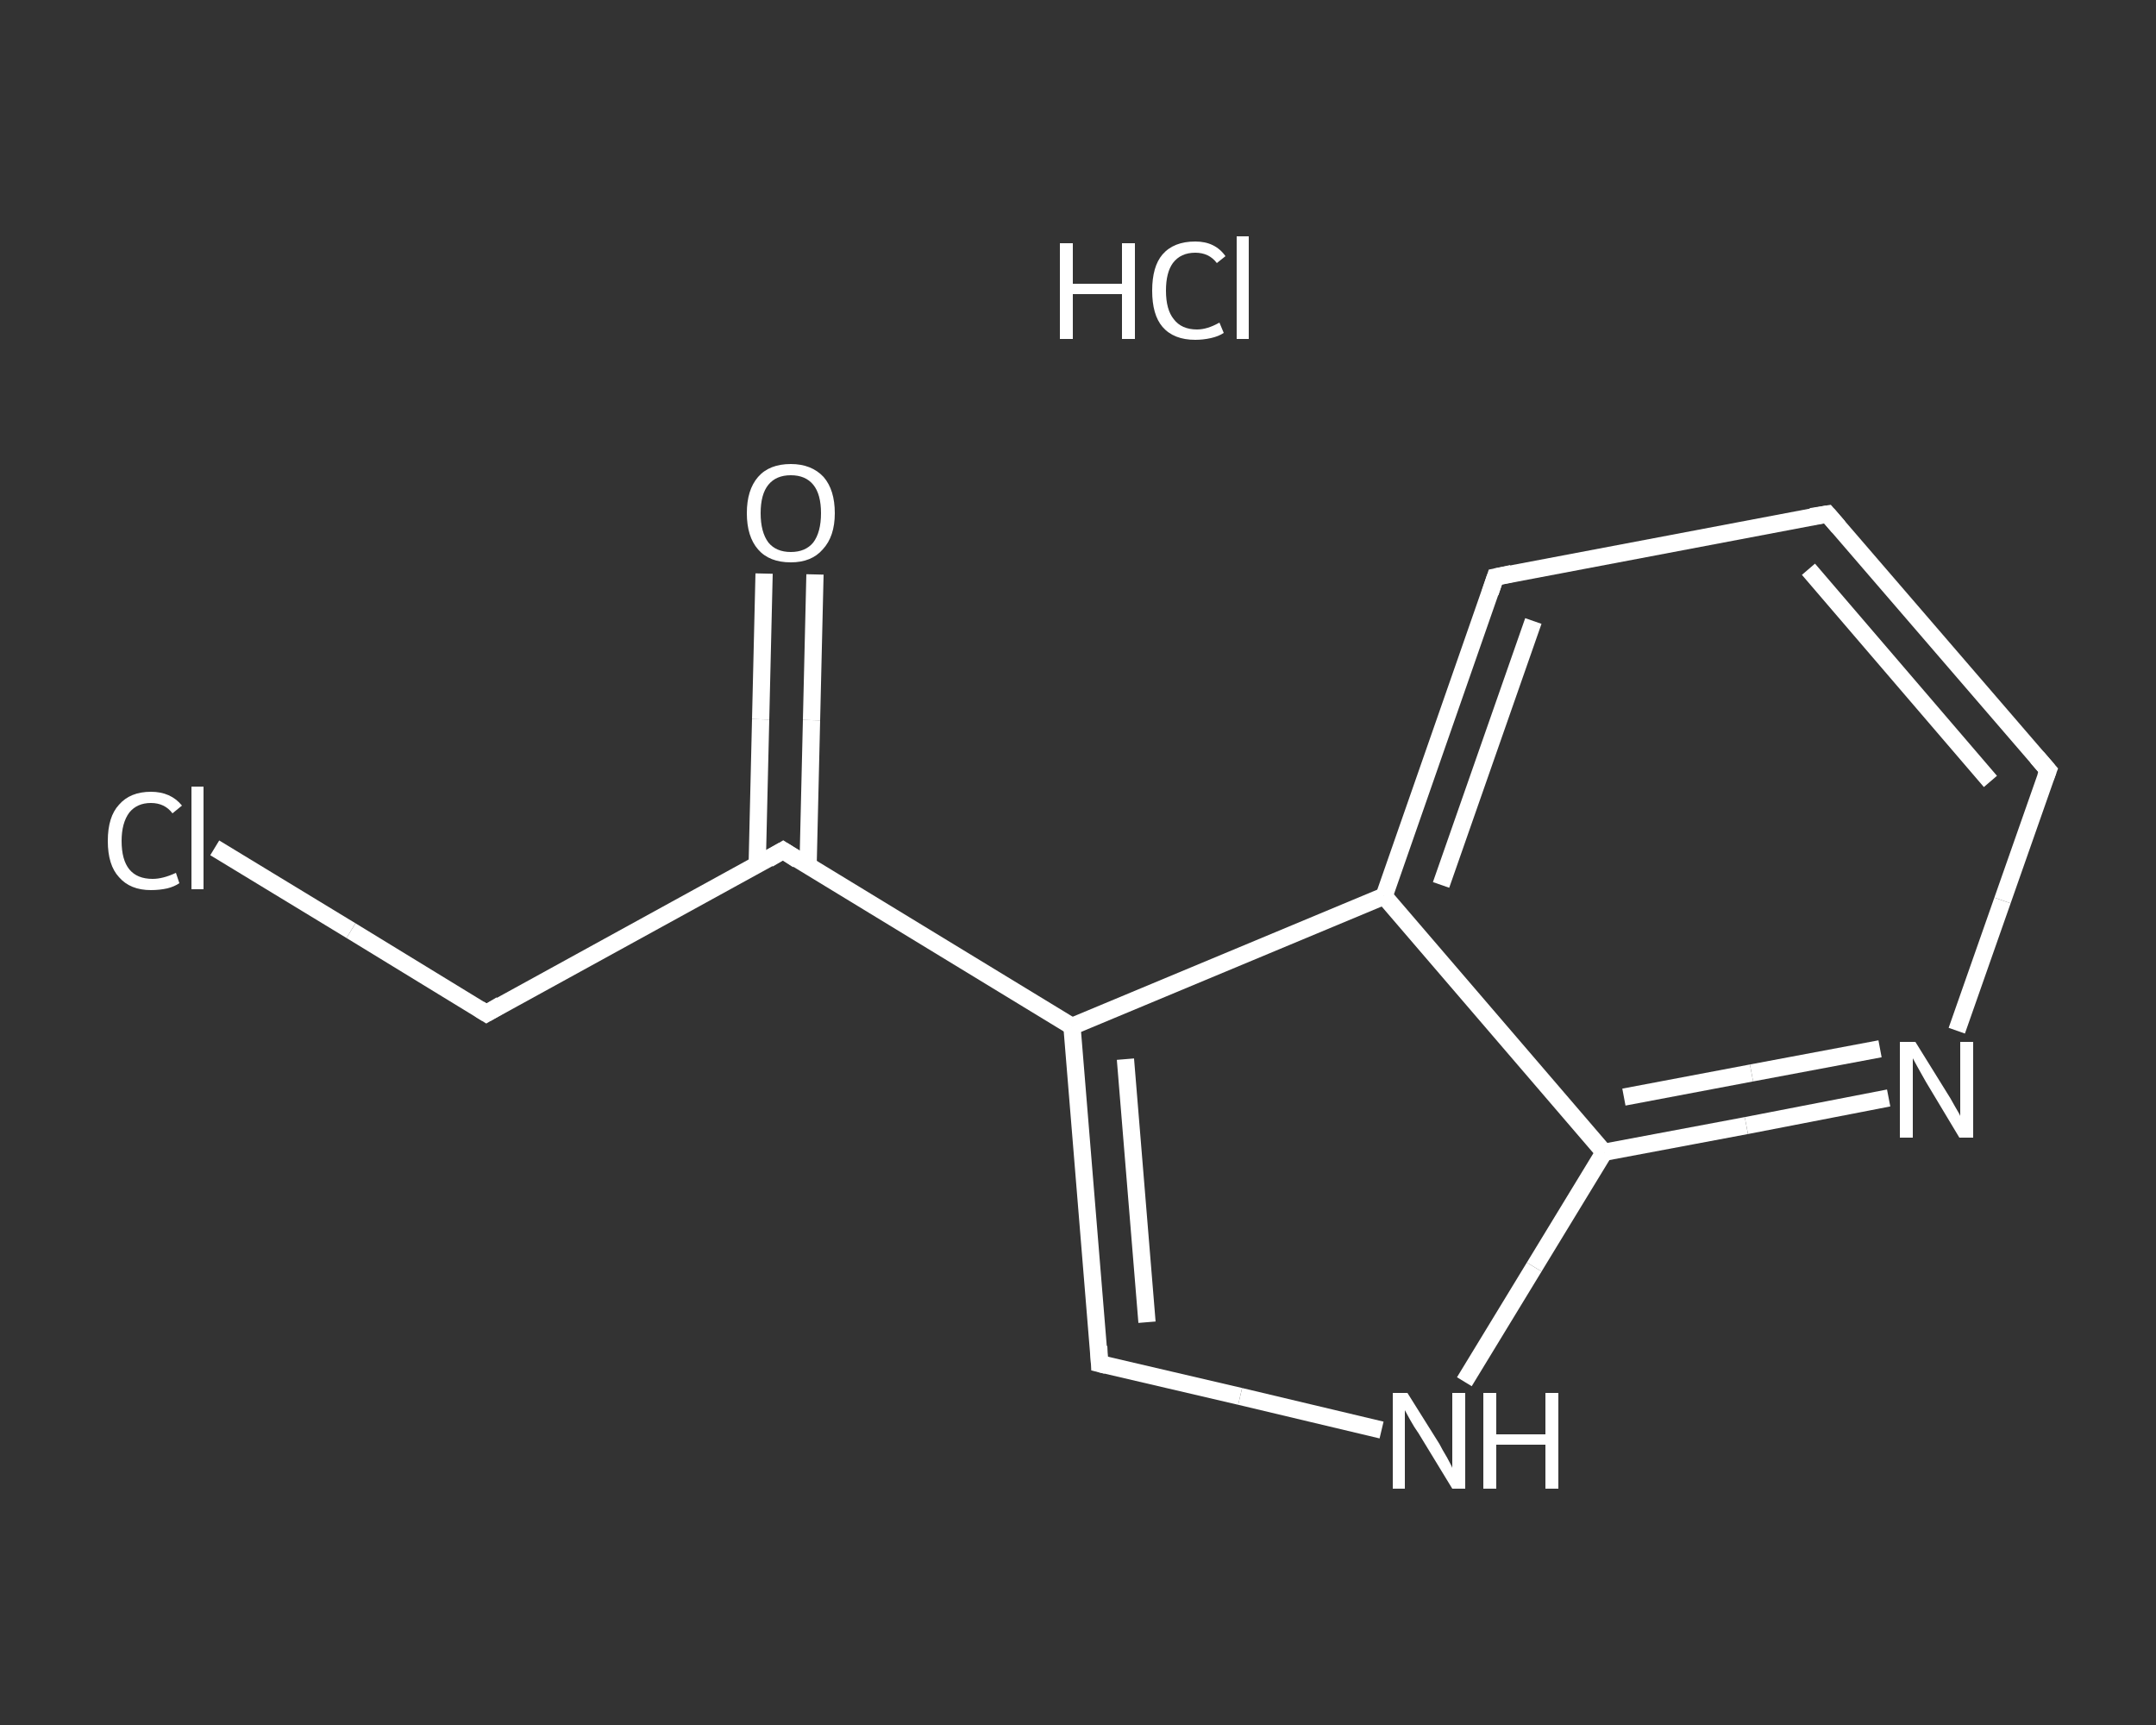 <?xml version='1.0' encoding='iso-8859-1'?>
<svg version='1.1' baseProfile='full'
              xmlns='http://www.w3.org/2000/svg'
                      xmlns:rdkit='http://www.rdkit.org/xml'
                      xmlns:xlink='http://www.w3.org/1999/xlink'
                  xml:space='preserve'
width='250px' height='200px' viewBox='0 0 250 200'>
<rect x="0" y="0" width="250" height="200" fill="#333333" stroke="none"/>
<!-- END OF HEADER -->
<rect style='opacity:1.0;fill:transparent;stroke:none' width='250.0' height='200.0' x='0.0' y='0.0'> </rect>
<path class='bond-0 atom-1 atom-2' d='M 94.5,66.6 L 94.1,83.5' style='fill:none;fill-rule:evenodd;stroke:#FFFFFF;stroke-width:2.0px;stroke-linecap:butt;stroke-linejoin:miter;stroke-opacity:1' />
<path class='bond-0 atom-1 atom-2' d='M 94.1,83.5 L 93.7,100.4' style='fill:none;fill-rule:evenodd;stroke:#FFFFFF;stroke-width:2.0px;stroke-linecap:butt;stroke-linejoin:miter;stroke-opacity:1' />
<path class='bond-0 atom-1 atom-2' d='M 88.6,66.5 L 88.2,83.4' style='fill:none;fill-rule:evenodd;stroke:#FFFFFF;stroke-width:2.0px;stroke-linecap:butt;stroke-linejoin:miter;stroke-opacity:1' />
<path class='bond-0 atom-1 atom-2' d='M 88.2,83.4 L 87.8,100.3' style='fill:none;fill-rule:evenodd;stroke:#FFFFFF;stroke-width:2.0px;stroke-linecap:butt;stroke-linejoin:miter;stroke-opacity:1' />
<path class='bond-1 atom-2 atom-3' d='M 90.8,98.6 L 56.4,117.5' style='fill:none;fill-rule:evenodd;stroke:#FFFFFF;stroke-width:2.0px;stroke-linecap:butt;stroke-linejoin:miter;stroke-opacity:1' />
<path class='bond-2 atom-3 atom-4' d='M 56.4,117.5 L 40.7,107.9' style='fill:none;fill-rule:evenodd;stroke:#FFFFFF;stroke-width:2.0px;stroke-linecap:butt;stroke-linejoin:miter;stroke-opacity:1' />
<path class='bond-2 atom-3 atom-4' d='M 40.7,107.9 L 24.9,98.3' style='fill:none;fill-rule:evenodd;stroke:#FFFFFF;stroke-width:2.0px;stroke-linecap:butt;stroke-linejoin:miter;stroke-opacity:1' />
<path class='bond-3 atom-2 atom-5' d='M 90.8,98.6 L 124.3,119.0' style='fill:none;fill-rule:evenodd;stroke:#FFFFFF;stroke-width:2.0px;stroke-linecap:butt;stroke-linejoin:miter;stroke-opacity:1' />
<path class='bond-4 atom-5 atom-6' d='M 124.3,119.0 L 127.5,158.1' style='fill:none;fill-rule:evenodd;stroke:#FFFFFF;stroke-width:2.0px;stroke-linecap:butt;stroke-linejoin:miter;stroke-opacity:1' />
<path class='bond-4 atom-5 atom-6' d='M 130.5,122.8 L 133.0,153.3' style='fill:none;fill-rule:evenodd;stroke:#FFFFFF;stroke-width:2.0px;stroke-linecap:butt;stroke-linejoin:miter;stroke-opacity:1' />
<path class='bond-5 atom-6 atom-7' d='M 127.5,158.1 L 143.8,161.9' style='fill:none;fill-rule:evenodd;stroke:#FFFFFF;stroke-width:2.0px;stroke-linecap:butt;stroke-linejoin:miter;stroke-opacity:1' />
<path class='bond-5 atom-6 atom-7' d='M 143.8,161.9 L 160.2,165.8' style='fill:none;fill-rule:evenodd;stroke:#FFFFFF;stroke-width:2.0px;stroke-linecap:butt;stroke-linejoin:miter;stroke-opacity:1' />
<path class='bond-6 atom-7 atom-8' d='M 169.8,160.2 L 177.9,146.9' style='fill:none;fill-rule:evenodd;stroke:#FFFFFF;stroke-width:2.0px;stroke-linecap:butt;stroke-linejoin:miter;stroke-opacity:1' />
<path class='bond-6 atom-7 atom-8' d='M 177.9,146.9 L 186.0,133.6' style='fill:none;fill-rule:evenodd;stroke:#FFFFFF;stroke-width:2.0px;stroke-linecap:butt;stroke-linejoin:miter;stroke-opacity:1' />
<path class='bond-7 atom-8 atom-9' d='M 186.0,133.6 L 202.5,130.5' style='fill:none;fill-rule:evenodd;stroke:#FFFFFF;stroke-width:2.0px;stroke-linecap:butt;stroke-linejoin:miter;stroke-opacity:1' />
<path class='bond-7 atom-8 atom-9' d='M 202.5,130.5 L 219.0,127.3' style='fill:none;fill-rule:evenodd;stroke:#FFFFFF;stroke-width:2.0px;stroke-linecap:butt;stroke-linejoin:miter;stroke-opacity:1' />
<path class='bond-7 atom-8 atom-9' d='M 188.3,127.2 L 203.1,124.4' style='fill:none;fill-rule:evenodd;stroke:#FFFFFF;stroke-width:2.0px;stroke-linecap:butt;stroke-linejoin:miter;stroke-opacity:1' />
<path class='bond-7 atom-8 atom-9' d='M 203.1,124.4 L 218.0,121.6' style='fill:none;fill-rule:evenodd;stroke:#FFFFFF;stroke-width:2.0px;stroke-linecap:butt;stroke-linejoin:miter;stroke-opacity:1' />
<path class='bond-8 atom-9 atom-10' d='M 226.9,119.5 L 232.2,104.4' style='fill:none;fill-rule:evenodd;stroke:#FFFFFF;stroke-width:2.0px;stroke-linecap:butt;stroke-linejoin:miter;stroke-opacity:1' />
<path class='bond-8 atom-9 atom-10' d='M 232.2,104.4 L 237.5,89.3' style='fill:none;fill-rule:evenodd;stroke:#FFFFFF;stroke-width:2.0px;stroke-linecap:butt;stroke-linejoin:miter;stroke-opacity:1' />
<path class='bond-9 atom-10 atom-11' d='M 237.5,89.3 L 211.9,59.6' style='fill:none;fill-rule:evenodd;stroke:#FFFFFF;stroke-width:2.0px;stroke-linecap:butt;stroke-linejoin:miter;stroke-opacity:1' />
<path class='bond-9 atom-10 atom-11' d='M 230.8,90.6 L 209.7,66.0' style='fill:none;fill-rule:evenodd;stroke:#FFFFFF;stroke-width:2.0px;stroke-linecap:butt;stroke-linejoin:miter;stroke-opacity:1' />
<path class='bond-10 atom-11 atom-12' d='M 211.9,59.6 L 173.4,66.9' style='fill:none;fill-rule:evenodd;stroke:#FFFFFF;stroke-width:2.0px;stroke-linecap:butt;stroke-linejoin:miter;stroke-opacity:1' />
<path class='bond-11 atom-12 atom-13' d='M 173.4,66.9 L 160.5,103.9' style='fill:none;fill-rule:evenodd;stroke:#FFFFFF;stroke-width:2.0px;stroke-linecap:butt;stroke-linejoin:miter;stroke-opacity:1' />
<path class='bond-11 atom-12 atom-13' d='M 177.8,72.0 L 167.1,102.6' style='fill:none;fill-rule:evenodd;stroke:#FFFFFF;stroke-width:2.0px;stroke-linecap:butt;stroke-linejoin:miter;stroke-opacity:1' />
<path class='bond-12 atom-13 atom-5' d='M 160.5,103.9 L 124.3,119.0' style='fill:none;fill-rule:evenodd;stroke:#FFFFFF;stroke-width:2.0px;stroke-linecap:butt;stroke-linejoin:miter;stroke-opacity:1' />
<path class='bond-13 atom-13 atom-8' d='M 160.5,103.9 L 186.0,133.6' style='fill:none;fill-rule:evenodd;stroke:#FFFFFF;stroke-width:2.0px;stroke-linecap:butt;stroke-linejoin:miter;stroke-opacity:1' />
<path d='M 89.1,99.6 L 90.8,98.6 L 92.5,99.7' style='fill:none;stroke:#FFFFFF;stroke-width:2.0px;stroke-linecap:butt;stroke-linejoin:miter;stroke-opacity:1;' />
<path d='M 58.1,116.5 L 56.4,117.5 L 55.6,117.0' style='fill:none;stroke:#FFFFFF;stroke-width:2.0px;stroke-linecap:butt;stroke-linejoin:miter;stroke-opacity:1;' />
<path d='M 127.4,156.1 L 127.5,158.1 L 128.3,158.3' style='fill:none;stroke:#FFFFFF;stroke-width:2.0px;stroke-linecap:butt;stroke-linejoin:miter;stroke-opacity:1;' />
<path d='M 237.2,90.1 L 237.5,89.3 L 236.2,87.8' style='fill:none;stroke:#FFFFFF;stroke-width:2.0px;stroke-linecap:butt;stroke-linejoin:miter;stroke-opacity:1;' />
<path d='M 213.2,61.1 L 211.9,59.6 L 210.0,59.9' style='fill:none;stroke:#FFFFFF;stroke-width:2.0px;stroke-linecap:butt;stroke-linejoin:miter;stroke-opacity:1;' />
<path d='M 175.3,66.5 L 173.4,66.9 L 172.8,68.7' style='fill:none;stroke:#FFFFFF;stroke-width:2.0px;stroke-linecap:butt;stroke-linejoin:miter;stroke-opacity:1;' />
<path class='atom-0' d='M 122.9 28.2
L 124.4 28.2
L 124.4 32.9
L 130.1 32.9
L 130.1 28.2
L 131.6 28.2
L 131.6 39.3
L 130.1 39.3
L 130.1 34.1
L 124.4 34.1
L 124.4 39.3
L 122.9 39.3
L 122.9 28.2
' fill='#FFFFFF'/>
<path class='atom-0' d='M 133.6 33.7
Q 133.6 30.9, 134.8 29.5
Q 136.1 28.0, 138.6 28.0
Q 140.9 28.0, 142.1 29.7
L 141.1 30.5
Q 140.2 29.3, 138.6 29.3
Q 136.9 29.3, 136.0 30.5
Q 135.2 31.6, 135.2 33.7
Q 135.2 35.9, 136.1 37.0
Q 137.0 38.2, 138.8 38.2
Q 140.0 38.2, 141.4 37.4
L 141.9 38.6
Q 141.3 39.0, 140.4 39.2
Q 139.5 39.4, 138.6 39.4
Q 136.1 39.4, 134.8 37.9
Q 133.6 36.5, 133.6 33.7
' fill='#FFFFFF'/>
<path class='atom-0' d='M 143.4 27.4
L 144.8 27.4
L 144.8 39.3
L 143.4 39.3
L 143.4 27.4
' fill='#FFFFFF'/>
<path class='atom-1' d='M 86.6 59.5
Q 86.6 56.8, 87.9 55.3
Q 89.2 53.8, 91.7 53.8
Q 94.1 53.8, 95.5 55.3
Q 96.8 56.8, 96.8 59.5
Q 96.8 62.2, 95.4 63.7
Q 94.1 65.2, 91.7 65.2
Q 89.2 65.2, 87.9 63.7
Q 86.6 62.2, 86.6 59.5
M 91.7 64.0
Q 93.4 64.0, 94.3 62.9
Q 95.2 61.7, 95.2 59.5
Q 95.2 57.3, 94.3 56.2
Q 93.4 55.1, 91.7 55.1
Q 90.0 55.1, 89.1 56.2
Q 88.2 57.3, 88.2 59.5
Q 88.2 61.7, 89.1 62.9
Q 90.0 64.0, 91.7 64.0
' fill='#FFFFFF'/>
<path class='atom-4' d='M 12.5 97.5
Q 12.5 94.7, 13.8 93.3
Q 15.1 91.8, 17.5 91.8
Q 19.8 91.8, 21.1 93.4
L 20.0 94.3
Q 19.1 93.1, 17.5 93.1
Q 15.9 93.1, 15.0 94.2
Q 14.1 95.4, 14.1 97.5
Q 14.1 99.7, 15.0 100.8
Q 15.9 101.9, 17.7 101.9
Q 18.9 101.9, 20.4 101.2
L 20.8 102.4
Q 20.2 102.8, 19.4 103.0
Q 18.5 103.2, 17.5 103.2
Q 15.1 103.2, 13.8 101.7
Q 12.5 100.3, 12.5 97.5
' fill='#FFFFFF'/>
<path class='atom-4' d='M 22.2 91.2
L 23.6 91.2
L 23.6 103.1
L 22.2 103.1
L 22.2 91.2
' fill='#FFFFFF'/>
<path class='atom-7' d='M 163.2 161.5
L 166.9 167.4
Q 167.2 168.0, 167.8 169.0
Q 168.4 170.1, 168.4 170.2
L 168.4 161.5
L 169.9 161.5
L 169.9 172.6
L 168.4 172.6
L 164.5 166.2
Q 164.0 165.5, 163.5 164.6
Q 163.0 163.7, 162.9 163.5
L 162.9 172.6
L 161.5 172.6
L 161.5 161.5
L 163.2 161.5
' fill='#FFFFFF'/>
<path class='atom-7' d='M 172.0 161.5
L 173.5 161.5
L 173.5 166.3
L 179.2 166.3
L 179.2 161.5
L 180.7 161.5
L 180.7 172.6
L 179.2 172.6
L 179.2 167.5
L 173.5 167.5
L 173.5 172.6
L 172.0 172.6
L 172.0 161.5
' fill='#FFFFFF'/>
<path class='atom-9' d='M 222.1 120.8
L 225.7 126.6
Q 226.1 127.2, 226.7 128.3
Q 227.3 129.3, 227.3 129.4
L 227.3 120.8
L 228.8 120.8
L 228.8 131.9
L 227.2 131.9
L 223.3 125.4
Q 222.9 124.7, 222.4 123.8
Q 221.9 122.9, 221.8 122.7
L 221.8 131.9
L 220.3 131.9
L 220.3 120.8
L 222.1 120.8
' fill='#FFFFFF'/>
</svg>
